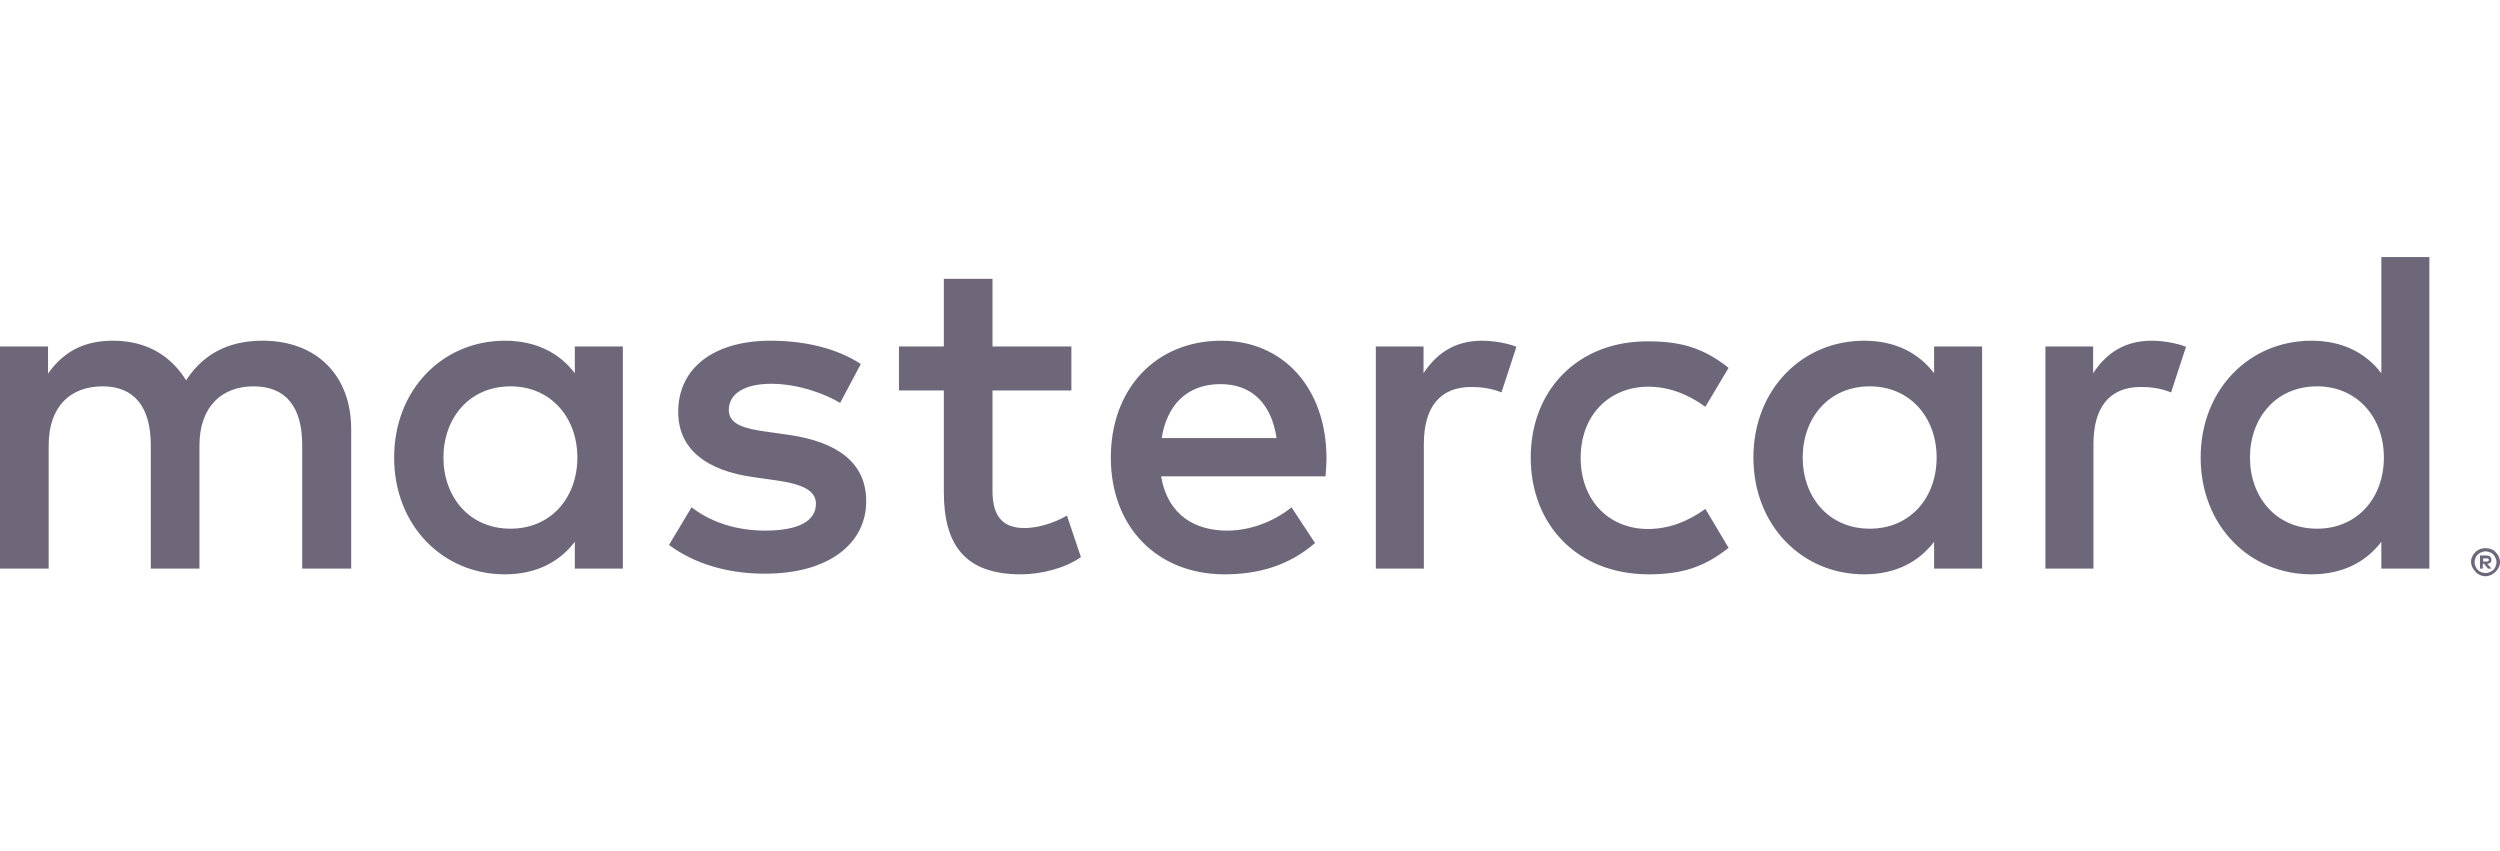 <svg width="141" height="48" viewBox="0 0 141 48" fill="none" xmlns="http://www.w3.org/2000/svg">
<g clip-path="url(#clip0_492_30992)">
<path d="M19.807 32.068V24.202C19.807 21.232 17.923 19.252 14.891 19.216C13.294 19.198 11.644 19.684 10.496 21.448C9.634 20.062 8.271 19.216 6.369 19.216C5.041 19.216 3.732 19.612 2.709 21.07V19.54H0V32.068H2.745V25.12C2.745 22.942 3.947 21.79 5.795 21.79C7.589 21.79 8.504 22.978 8.504 25.102V32.068H11.249V25.12C11.249 22.942 12.505 21.79 14.299 21.79C16.147 21.79 17.044 22.978 17.044 25.102V32.068H19.807ZM60.426 19.54H55.977V15.724H53.232V19.54H50.702V22.024H53.232V27.748C53.232 30.664 54.362 32.392 57.573 32.392C58.758 32.392 60.103 32.032 60.964 31.42L60.175 29.08C59.367 29.548 58.47 29.782 57.771 29.782C56.407 29.782 55.977 28.936 55.977 27.676V22.024H60.426V19.54ZM83.588 19.216C82.027 19.216 81.005 19.954 80.287 21.052V19.54H77.596V32.068H80.305V25.048C80.305 22.978 81.202 21.826 82.978 21.826C83.534 21.826 84.108 21.898 84.683 22.132L85.526 19.558C84.934 19.324 84.144 19.216 83.588 19.216ZM48.549 20.53C47.239 19.666 45.445 19.216 43.454 19.216C40.296 19.216 38.251 20.728 38.251 23.23C38.251 25.282 39.758 26.542 42.557 26.92L43.83 27.1C45.319 27.316 46.019 27.694 46.019 28.414C46.019 29.386 45.032 29.926 43.167 29.926C41.283 29.926 39.919 29.314 39.004 28.612L37.73 30.736C39.219 31.834 41.103 32.356 43.149 32.356C46.755 32.356 48.854 30.646 48.854 28.27C48.854 26.074 47.203 24.922 44.494 24.526L43.22 24.346C42.036 24.184 41.103 23.95 41.103 23.122C41.103 22.204 42 21.646 43.489 21.646C45.086 21.646 46.629 22.258 47.383 22.726L48.549 20.53ZM121.354 19.216C119.793 19.216 118.771 19.954 118.053 21.052V19.54H115.362V32.068H118.071V25.048C118.071 22.978 118.968 21.826 120.744 21.826C121.301 21.826 121.875 21.898 122.449 22.132L123.292 19.558C122.682 19.324 121.911 19.216 121.354 19.216ZM86.333 25.804C86.333 29.602 88.971 32.392 92.989 32.392C94.873 32.392 96.129 31.978 97.493 30.898L96.183 28.702C95.16 29.44 94.084 29.836 92.918 29.836C90.747 29.818 89.15 28.234 89.15 25.822C89.15 23.41 90.747 21.844 92.918 21.808C94.102 21.808 95.16 22.204 96.183 22.942L97.493 20.746C96.129 19.666 94.873 19.252 92.989 19.252C88.988 19.216 86.333 22.006 86.333 25.804ZM111.792 25.804V19.54H109.083V21.052C108.221 19.918 106.912 19.216 105.136 19.216C101.637 19.216 98.892 21.97 98.892 25.804C98.892 29.638 101.637 32.392 105.136 32.392C106.912 32.392 108.221 31.69 109.083 30.556V32.068H111.792V25.804ZM101.673 25.804C101.673 23.608 103.108 21.79 105.458 21.79C107.701 21.79 109.226 23.518 109.226 25.804C109.226 28.09 107.719 29.818 105.458 29.818C103.108 29.818 101.673 28 101.673 25.804ZM68.876 19.216C65.216 19.216 62.651 21.898 62.651 25.804C62.651 29.782 65.324 32.392 69.056 32.392C70.94 32.392 72.662 31.924 74.169 30.628L72.841 28.612C71.801 29.458 70.455 29.926 69.217 29.926C67.459 29.926 65.88 29.116 65.485 26.866H74.761C74.779 26.524 74.815 26.182 74.815 25.822C74.797 21.898 72.393 19.216 68.876 19.216ZM68.84 21.664C70.599 21.664 71.711 22.762 71.998 24.706H65.521C65.808 22.888 66.903 21.664 68.84 21.664ZM137.017 25.804V14.5H134.308V21.052C133.447 19.918 132.137 19.216 130.361 19.216C126.862 19.216 124.117 21.97 124.117 25.804C124.117 29.638 126.862 32.392 130.361 32.392C132.137 32.392 133.447 31.69 134.308 30.556V32.068H137.017V25.804ZM140.193 30.916C140.3 30.916 140.408 30.934 140.498 30.97C140.587 31.006 140.677 31.06 140.749 31.132C140.821 31.204 140.874 31.294 140.928 31.384C140.964 31.474 141 31.582 141 31.69C141 31.798 140.982 31.906 140.928 31.996C140.892 32.086 140.821 32.176 140.749 32.248C140.677 32.32 140.587 32.374 140.498 32.428C140.408 32.464 140.3 32.5 140.193 32.5C140.085 32.5 139.977 32.482 139.87 32.428C139.762 32.392 139.69 32.32 139.619 32.248C139.547 32.176 139.493 32.086 139.439 31.996C139.403 31.906 139.367 31.798 139.367 31.69C139.367 31.582 139.385 31.474 139.439 31.384C139.475 31.294 139.547 31.204 139.619 31.132C139.69 31.06 139.78 31.006 139.87 30.97C139.959 30.934 140.067 30.916 140.193 30.916ZM140.193 32.32C140.282 32.32 140.354 32.302 140.426 32.266C140.498 32.23 140.569 32.194 140.623 32.14C140.677 32.086 140.731 32.014 140.749 31.942C140.785 31.87 140.803 31.78 140.803 31.708C140.803 31.618 140.785 31.546 140.749 31.474C140.713 31.402 140.677 31.33 140.623 31.276C140.569 31.222 140.498 31.168 140.426 31.15C140.354 31.114 140.264 31.096 140.193 31.096C140.103 31.096 140.031 31.114 139.941 31.15C139.87 31.186 139.798 31.222 139.744 31.276C139.69 31.33 139.636 31.402 139.619 31.474C139.583 31.546 139.565 31.636 139.565 31.708C139.565 31.798 139.583 31.87 139.619 31.942C139.654 32.014 139.69 32.086 139.744 32.14C139.798 32.194 139.87 32.248 139.941 32.266C140.013 32.302 140.103 32.32 140.193 32.32ZM140.229 31.33C140.318 31.33 140.39 31.348 140.444 31.402C140.498 31.438 140.516 31.51 140.516 31.582C140.516 31.636 140.498 31.69 140.462 31.726C140.426 31.762 140.354 31.798 140.282 31.798L140.516 32.068H140.318L140.103 31.798H140.031V32.068H139.87V31.33H140.229ZM140.049 31.474V31.672H140.229C140.264 31.672 140.3 31.672 140.336 31.654C140.354 31.636 140.372 31.618 140.372 31.582C140.372 31.546 140.354 31.528 140.336 31.51C140.318 31.492 140.282 31.492 140.229 31.492H140.049V31.474ZM126.898 25.804C126.898 23.608 128.333 21.79 130.684 21.79C132.926 21.79 134.451 23.518 134.451 25.804C134.451 28.09 132.944 29.818 130.684 29.818C128.333 29.818 126.898 28 126.898 25.804ZM35.129 25.804V19.54H32.42V21.052C31.559 19.918 30.249 19.216 28.473 19.216C24.974 19.216 22.229 21.97 22.229 25.804C22.229 29.638 24.974 32.392 28.473 32.392C30.249 32.392 31.559 31.69 32.42 30.556V32.068H35.129V25.804ZM25.01 25.804C25.01 23.608 26.445 21.79 28.796 21.79C31.038 21.79 32.563 23.518 32.563 25.804C32.563 28.09 31.056 29.818 28.796 29.818C26.445 29.818 25.01 28 25.01 25.804Z" fill="#6E6779"/>
</g>
<defs>
<clipPath id="clip0_492_30992">
<rect width="141" height="18" fill="white" transform="translate(0 14.5)"/>
</clipPath>
</defs>
</svg>
